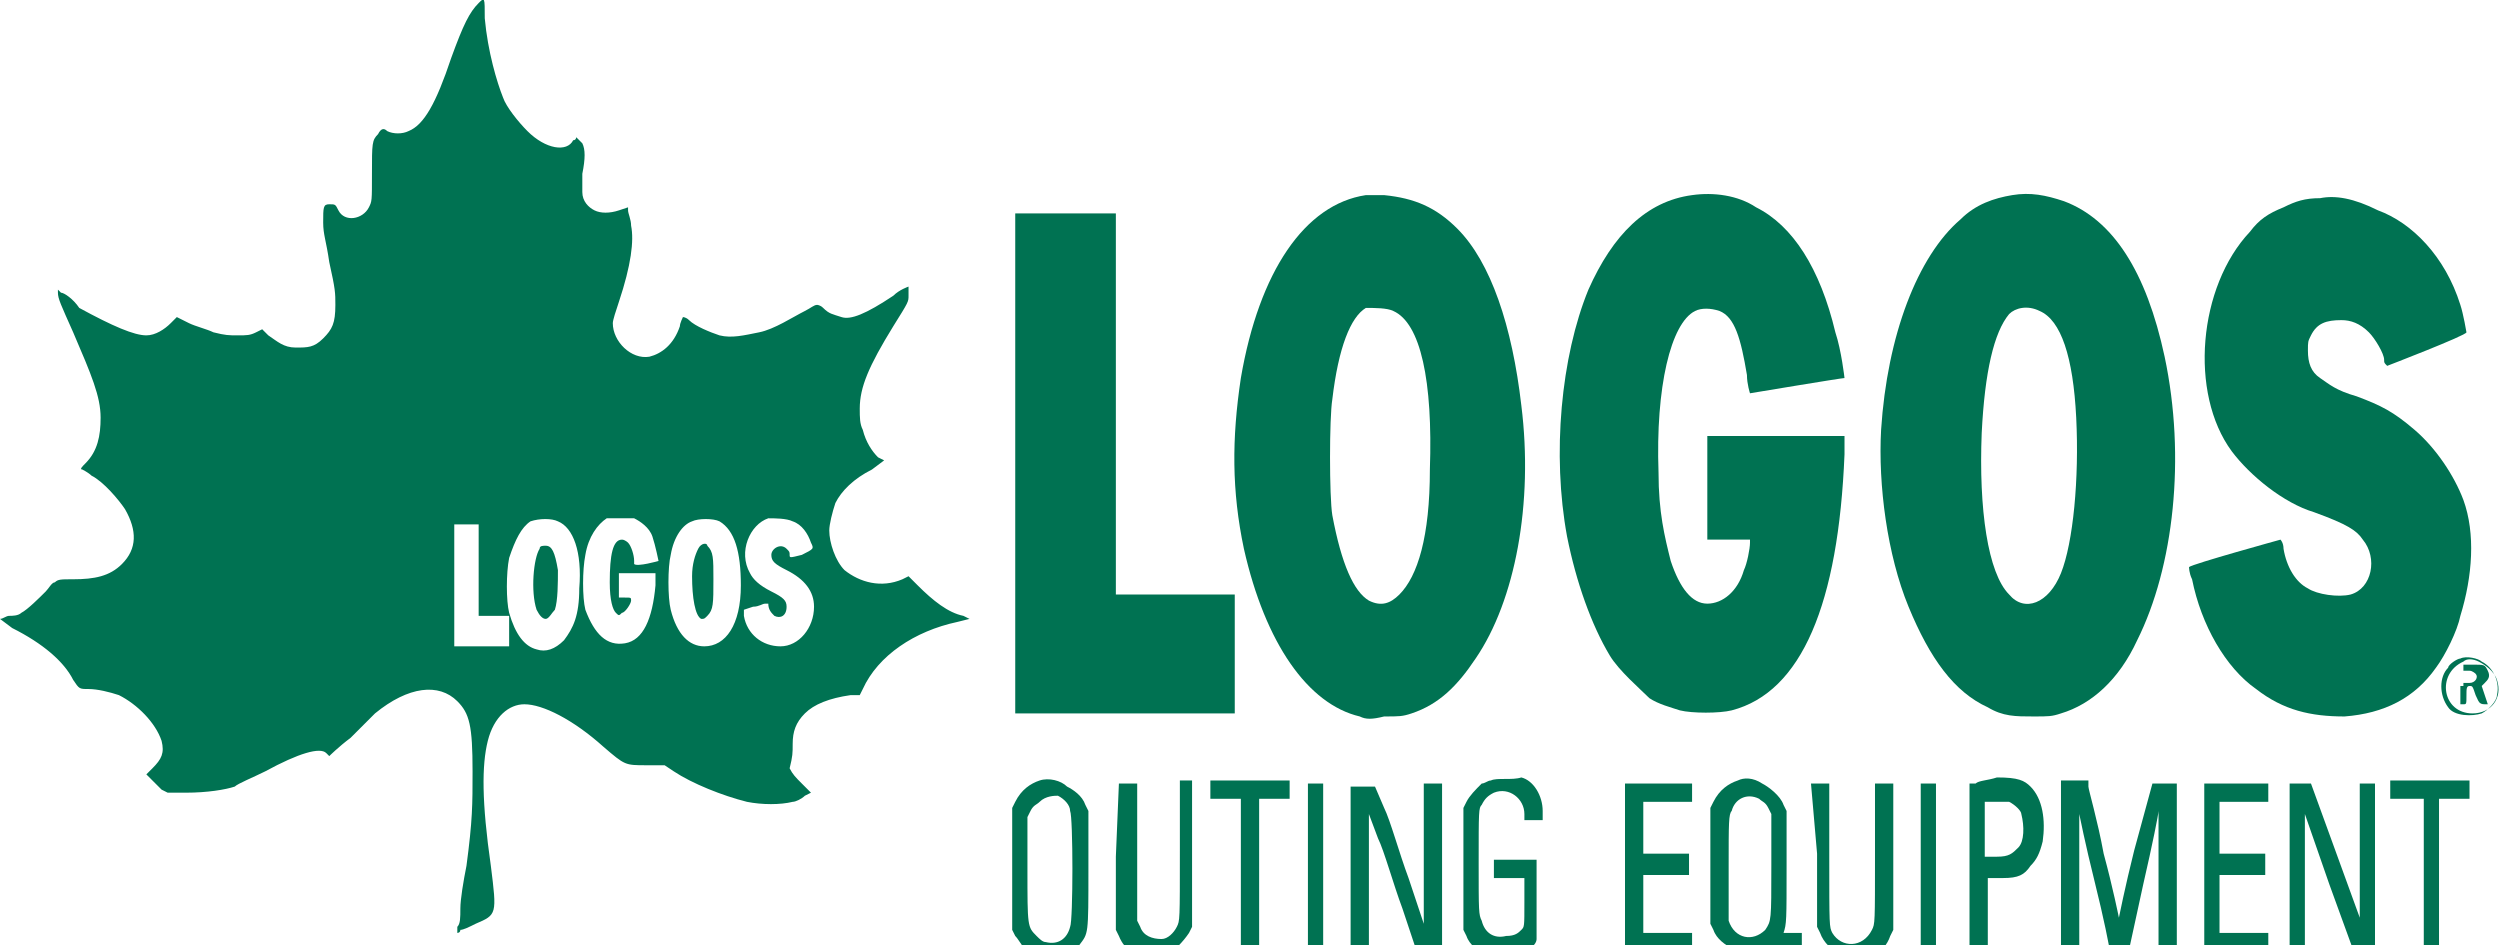 <?xml version="1.0" encoding="utf-8"?>
<!-- Generator: Adobe Illustrator 26.2.1, SVG Export Plug-In . SVG Version: 6.00 Build 0)  -->
<svg version="1.1" id="レイヤー_1" xmlns="http://www.w3.org/2000/svg" xmlns:xlink="http://www.w3.org/1999/xlink" x="0px"
	 y="0px" width="82px" height="31px" viewBox="0 0 82 31" style="enable-background:new 0 0 82 31;" xml:space="preserve">
<style type="text/css">
	.st0{fill:#007252;}
</style>
<g>
	<path class="st0" d="M15.7,0.1c-0.3,0.3-0.5,0.7-0.9,1.8c-0.5,1.5-0.9,2.2-1.4,2.4c-0.2,0.1-0.5,0.1-0.7,0
		c-0.1-0.1-0.2-0.1-0.3,0.1c-0.2,0.2-0.2,0.3-0.2,1.3c0,0.9,0,0.9-0.1,1.1c-0.2,0.4-0.8,0.5-1,0.1c-0.1-0.2-0.1-0.2-0.3-0.2
		c-0.2,0-0.2,0.1-0.2,0.6c0,0.4,0.1,0.6,0.2,1.3C11,9.5,11,9.6,11,10c0,0.6-0.1,0.8-0.4,1.1c-0.3,0.3-0.5,0.3-0.9,0.3
		c-0.4,0-0.6-0.2-0.9-0.4l-0.2-0.2l-0.2,0.1c-0.2,0.1-0.3,0.1-0.6,0.1c-0.3,0-0.4,0-0.8-0.1c-0.2-0.1-0.6-0.2-0.8-0.3l-0.4-0.2
		l-0.2,0.2c-0.2,0.2-0.5,0.4-0.8,0.4c-0.4,0-1.1-0.3-2.2-0.9C2.4,9.8,2.1,9.6,2,9.6L1.9,9.5v0.1c0,0.2,0.1,0.4,0.5,1.3
		C3,12.3,3.3,13,3.3,13.7c0,0.6-0.1,1.1-0.5,1.5c-0.1,0.1-0.2,0.2-0.1,0.2c0,0,0.2,0.1,0.3,0.2c0.4,0.2,0.9,0.8,1.1,1.1
		C4.5,17.4,4.5,18,4,18.5C3.6,18.9,3.1,19,2.4,19c-0.4,0-0.5,0-0.6,0.1c-0.1,0-0.2,0.2-0.3,0.3c-0.2,0.2-0.6,0.6-0.8,0.7
		c-0.1,0.1-0.3,0.1-0.4,0.1c-0.1,0-0.2,0.1-0.3,0.1C0,20.3,0,20.3,0.4,20.6c1,0.5,1.7,1.1,2,1.7c0.2,0.3,0.2,0.3,0.5,0.3
		c0.3,0,0.7,0.1,1,0.2c0.6,0.3,1.2,0.9,1.4,1.5c0.1,0.4,0,0.6-0.3,0.9l-0.2,0.2L5,25.6c0.1,0.1,0.2,0.2,0.3,0.3L5.5,26l0.6,0
		c0.7,0,1.3-0.1,1.6-0.2c0.1-0.1,0.6-0.3,1-0.5c1.1-0.6,1.8-0.8,2-0.6c0,0,0.1,0.1,0.1,0.1c0,0,0.3-0.3,0.7-0.6
		c0.3-0.3,0.7-0.7,0.8-0.8c1.1-0.9,2.1-1,2.7-0.4c0.4,0.4,0.5,0.8,0.5,2.3c0,1.1,0,1.6-0.2,3.1c-0.1,0.5-0.2,1.1-0.2,1.4
		c0,0.3,0,0.5-0.1,0.6c0,0.1,0,0.2,0,0.2c0,0,0.1,0,0.1-0.1c0.1,0,0.3-0.1,0.5-0.2c0.7-0.3,0.7-0.3,0.5-1.9
		c-0.3-2.1-0.3-3.3-0.1-4.1c0.2-0.8,0.7-1.2,1.2-1.2c0.6,0,1.6,0.5,2.6,1.4c0.7,0.6,0.7,0.6,1.4,0.6l0.6,0l0.3,0.2
		c0.6,0.4,1.6,0.8,2.4,1c0.5,0.1,1.1,0.1,1.5,0c0.1,0,0.3-0.1,0.4-0.2l0.2-0.1l-0.3-0.3c-0.2-0.2-0.3-0.3-0.4-0.5
		C26,24.8,26,24.7,26,24.4c0-0.4,0.1-0.7,0.4-1c0.3-0.3,0.8-0.5,1.5-0.6l0.3,0l0.1-0.2c0.5-1.1,1.7-1.9,3.1-2.2l0.4-0.1l-0.2-0.1
		c-0.5-0.1-1-0.5-1.5-1l-0.3-0.3l-0.2,0.1c-0.7,0.3-1.4,0.1-1.9-0.3c-0.3-0.3-0.5-0.9-0.5-1.3c0-0.2,0.1-0.6,0.2-0.9
		c0.2-0.4,0.6-0.8,1.2-1.1l0.4-0.3L28.8,15c-0.2-0.2-0.4-0.5-0.5-0.9c-0.1-0.2-0.1-0.4-0.1-0.7c0-0.7,0.3-1.4,1.1-2.7
		c0.5-0.8,0.5-0.8,0.5-1c0-0.2,0-0.3,0-0.3c0,0-0.3,0.1-0.5,0.3c-0.9,0.6-1.4,0.8-1.7,0.7c-0.3-0.1-0.4-0.1-0.6-0.3
		c-0.1-0.1-0.2-0.1-0.2-0.1c-0.1,0-0.2,0.1-0.4,0.2c-0.4,0.2-1,0.6-1.5,0.7C24.4,11,24,11.1,23.6,11c-0.3-0.1-0.8-0.3-1-0.5
		c-0.1-0.1-0.2-0.1-0.2-0.1c0,0-0.1,0.2-0.1,0.3c-0.2,0.6-0.6,0.9-1,1c-0.6,0.1-1.2-0.5-1.2-1.1c0-0.1,0.1-0.4,0.2-0.7
		c0.4-1.2,0.5-2,0.4-2.5c0-0.2-0.1-0.4-0.1-0.5l0-0.1l-0.3,0.1c-0.3,0.1-0.6,0.1-0.8,0c-0.2-0.1-0.4-0.3-0.4-0.6c0-0.2,0-0.3,0-0.6
		c0.1-0.5,0.1-0.8,0-1c-0.1-0.1-0.2-0.2-0.2-0.2c0,0,0,0.1-0.1,0.1c-0.2,0.4-0.9,0.3-1.5-0.3c-0.3-0.3-0.7-0.8-0.8-1.1
		c-0.2-0.5-0.5-1.5-0.6-2.6C15.9-0.1,15.9-0.1,15.7,0.1L15.7,0.1z M18.3,17.1c0.5,0.2,0.8,1,0.7,2.2c0,0.9-0.2,1.3-0.5,1.7
		c-0.3,0.3-0.6,0.4-0.9,0.3c-0.4-0.1-0.7-0.5-0.9-1.2c-0.1-0.4-0.1-1.3,0-1.8c0.2-0.6,0.4-1,0.7-1.2C17.7,17,18.1,17,18.3,17.1
		L18.3,17.1z M20.8,17c0.2,0.1,0.5,0.3,0.6,0.6c0.1,0.3,0.2,0.8,0.2,0.8c0,0-0.7,0.2-0.8,0.1c0,0,0-0.1,0-0.1c0-0.2-0.1-0.5-0.2-0.6
		c0,0-0.1-0.1-0.2-0.1c-0.3,0-0.4,0.5-0.4,1.4c0,0.6,0.1,0.9,0.2,1c0.1,0.1,0.1,0.1,0.2,0c0.1,0,0.3-0.3,0.3-0.4
		c0-0.1,0-0.1-0.2-0.1h-0.2v-0.4v-0.4h0.6h0.6l0,0.4c-0.1,1.1-0.4,1.8-1,1.9c-0.6,0.1-1-0.3-1.3-1.1c-0.1-0.4-0.1-1.3,0-1.8
		c0.1-0.6,0.4-1,0.7-1.2C20.3,17,20.6,17,20.8,17L20.8,17z M23.6,17.1c0.5,0.3,0.7,1,0.7,2.1c0,1.3-0.5,2-1.2,2
		c-0.5,0-0.9-0.4-1.1-1.2c-0.1-0.4-0.1-1.4,0-1.8c0.1-0.6,0.4-1,0.7-1.1C22.9,17,23.4,17,23.6,17.1L23.6,17.1z M26,17.1
		c0.3,0.1,0.5,0.4,0.6,0.7c0.1,0.2,0.1,0.2-0.3,0.4c-0.4,0.1-0.4,0.1-0.4,0c0-0.1,0-0.1-0.1-0.2c-0.2-0.2-0.5,0-0.5,0.2
		c0,0.2,0.1,0.3,0.5,0.5c0.6,0.3,0.9,0.7,0.9,1.2c0,0.7-0.5,1.3-1.1,1.3c-0.6,0-1.1-0.4-1.2-1l0-0.2l0.3-0.1c0.2,0,0.3-0.1,0.4-0.1
		c0.1,0,0.1,0,0.1,0c0,0.2,0.1,0.3,0.2,0.4c0.2,0.1,0.4,0,0.4-0.3c0-0.2-0.1-0.3-0.5-0.5c-0.4-0.2-0.6-0.4-0.7-0.6
		c-0.4-0.7,0-1.6,0.6-1.8C25.4,17,25.8,17,26,17.1L26,17.1z M15.7,18.7l0,1.5h0.5h0.5v0.5v0.5h-0.9h-0.9v-2v-2l0.4,0l0.4,0
		L15.7,18.7L15.7,18.7z"/>
	<path class="st0" d="M44.8,6.4c-2,0.3-3.5,2.5-4.1,6c-0.3,2-0.3,3.7,0.1,5.6c0.7,3.1,2.1,5.1,3.8,5.5c0.2,0.1,0.4,0.1,0.8,0
		c0.5,0,0.6,0,0.9-0.1c0.9-0.3,1.5-0.9,2.1-1.8c1.3-1.9,1.9-5.1,1.5-8.3c-0.3-2.6-1-4.7-2.1-5.8c-0.7-0.7-1.4-1-2.4-1.1
		C45.2,6.4,44.9,6.4,44.8,6.4L44.8,6.4z M45.7,10.2c0.9,0.4,1.3,2.3,1.2,5.2c0,2.2-0.4,3.5-1,4.1c-0.3,0.3-0.6,0.4-1,0.2
		c-0.5-0.3-0.9-1.2-1.2-2.8c-0.1-0.6-0.1-3.2,0-3.8c0.2-1.7,0.6-2.7,1.1-3C45.1,10.1,45.5,10.1,45.7,10.2L45.7,10.2z"/>
	<path class="st0" d="M55.5,6.4c-1.5,0.2-2.6,1.3-3.4,3.1c-0.9,2.2-1.2,5.4-0.7,8.1c0.3,1.5,0.8,2.9,1.4,3.9c0.3,0.5,1,1.1,1.3,1.4
		c0.3,0.2,0.7,0.3,1,0.4c0.4,0.1,1.3,0.1,1.7,0c2.3-0.6,3.5-3.5,3.7-8.4l0-0.6h-2.3H56v1.7v1.7h0.7h0.7v0.1c0,0.2-0.1,0.7-0.2,0.9
		c-0.2,0.7-0.7,1.1-1.2,1.1c-0.5,0-0.9-0.5-1.2-1.4c-0.2-0.8-0.4-1.6-0.4-2.9c-0.1-2.8,0.4-4.9,1.2-5.3c0.2-0.1,0.5-0.1,0.8,0
		c0.5,0.2,0.7,0.9,0.9,2.1c0,0.3,0.1,0.6,0.1,0.6c0,0,3-0.5,3.1-0.5c0,0-0.1-0.9-0.3-1.5c-0.5-2.1-1.4-3.5-2.6-4.1
		C57,6.4,56.2,6.3,55.5,6.4L55.5,6.4z"/>
	<path class="st0" d="M66,6.4c-0.6,0.1-1.2,0.3-1.7,0.8c-1.4,1.2-2.4,3.8-2.6,6.9c-0.1,1.8,0.2,4.1,0.9,5.8c0.7,1.7,1.5,2.8,2.6,3.3
		c0.5,0.3,0.9,0.3,1.5,0.3c0.5,0,0.6,0,0.9-0.1c1-0.3,1.9-1.1,2.5-2.4c1.2-2.4,1.6-6,0.9-9.3c-0.6-2.8-1.7-4.5-3.3-5.1
		C67.1,6.4,66.6,6.3,66,6.4L66,6.4z M66.9,10.2c0.7,0.3,1.1,1.5,1.2,3.5c0.1,2-0.1,4.1-0.5,5.1c-0.4,1-1.2,1.3-1.7,0.7
		c-0.7-0.7-1-2.8-0.9-5.3c0.1-2,0.4-3.3,0.9-3.9C66.1,10.1,66.5,10,66.9,10.2L66.9,10.2z"/>
	<path class="st0" d="M76.1,6.5c-0.5,0-0.8,0.1-1.2,0.3c-0.5,0.2-0.8,0.4-1.1,0.8c-1.7,1.8-2,5.3-0.6,7.2c0.6,0.8,1.7,1.7,2.7,2
		c1.1,0.4,1.4,0.6,1.6,0.9c0.5,0.6,0.3,1.6-0.4,1.8c-0.4,0.1-1.1,0-1.4-0.2c-0.4-0.2-0.7-0.7-0.8-1.3c0-0.2-0.1-0.3-0.1-0.3
		c0,0-2.9,0.8-3,0.9c0,0,0,0.2,0.1,0.4c0.3,1.5,1.1,2.9,2.1,3.6c0.9,0.7,1.8,0.9,2.9,0.9c1.3-0.1,2.3-0.6,3-1.6
		c0.3-0.4,0.7-1.2,0.8-1.7c0.4-1.3,0.5-2.7,0.1-3.8c-0.3-0.8-0.9-1.7-1.6-2.3c-0.7-0.6-1.1-0.8-1.9-1.1c-0.7-0.2-0.9-0.4-1.2-0.6
		c-0.3-0.2-0.4-0.5-0.4-0.9c0-0.3,0-0.3,0.1-0.5c0.2-0.4,0.5-0.5,1-0.5c0.3,0,0.6,0.1,0.9,0.4c0.2,0.2,0.5,0.7,0.5,0.9
		c0,0.1,0,0.1,0.1,0.2c0,0,2.6-1,2.6-1.1c0,0-0.1-0.6-0.2-0.9c-0.5-1.6-1.6-2.7-2.7-3.1C77.2,6.5,76.6,6.4,76.1,6.5L76.1,6.5z"/>
	<polygon class="st0" points="33.3,15.2 33.3,23.4 36.9,23.4 40.5,23.4 40.5,21.5 40.5,19.5 38.5,19.5 36.6,19.5 36.6,13.2 36.6,7 
		34.9,7 33.3,7 33.3,15.2 	"/>
	<path class="st0" d="M80.7,21.6c-0.1,0-0.4,0.2-0.4,0.3c-0.3,0.3-0.3,0.9,0,1.3c0.2,0.3,0.8,0.3,1.1,0.2c0.2-0.1,0.5-0.4,0.5-0.6
		c0.1-0.4-0.1-0.9-0.5-1.1C81.3,21.6,80.9,21.5,80.7,21.6L80.7,21.6z M81.3,21.7c0.2,0.1,0.5,0.3,0.6,0.6c0.2,0.6-0.2,1.1-0.8,1.1
		c-1,0-1.2-1.3-0.3-1.7C80.9,21.6,81.1,21.6,81.3,21.7L81.3,21.7z"/>
	<path class="st0" d="M34.1,25.6c-0.3,0.1-0.6,0.3-0.8,0.7l-0.1,0.2v2v2l0.1,0.2c0.1,0.1,0.2,0.3,0.3,0.4c0.2,0.2,0.4,0.3,0.8,0.3
		c0.3,0,0.4,0,0.6-0.1c0.2-0.1,0.3-0.2,0.4-0.3c0.3-0.4,0.3-0.3,0.3-2.5v-1.9l-0.1-0.2c-0.1-0.3-0.4-0.5-0.6-0.6
		C34.8,25.6,34.4,25.5,34.1,25.6L34.1,25.6z M34.7,26.1c0.2,0.1,0.4,0.3,0.4,0.5c0.1,0.2,0.1,3.6,0,3.8c-0.1,0.4-0.4,0.6-0.8,0.5
		c-0.1,0-0.2-0.1-0.3-0.2c-0.3-0.3-0.3-0.3-0.3-2.2v-1.7l0.1-0.2c0.1-0.2,0.2-0.2,0.3-0.3C34.3,26.1,34.6,26.1,34.7,26.1L34.7,26.1z
		"/>
	<path class="st0" d="M48.9,25.6c-0.1,0-0.2,0.1-0.3,0.1c-0.2,0.2-0.4,0.4-0.5,0.6L48,26.5v2v2l0.1,0.2c0.1,0.3,0.4,0.5,0.6,0.6
		c0.1,0.1,0.2,0.1,0.6,0.1c0.4,0,0.5,0,0.6-0.1c0.2-0.1,0.5-0.3,0.5-0.5c0-0.1,0-0.6,0-1.4v-1.2h-0.7h-0.7v0.3v0.3h0.4H50v0.8
		c0,0.8,0,0.8-0.1,0.9c-0.1,0.1-0.2,0.2-0.5,0.2c-0.4,0.1-0.7-0.1-0.8-0.5c-0.1-0.2-0.1-0.3-0.1-1.9c0-1.7,0-1.8,0.1-1.9
		c0.1-0.2,0.2-0.3,0.4-0.4c0.5-0.2,1,0.2,1,0.7l0,0.2h0.3h0.3l0-0.3c0-0.5-0.3-1-0.7-1.1C49.6,25.6,49.1,25.5,48.9,25.6L48.9,25.6z"
		/>
	<path class="st0" d="M57,25.6c-0.3,0.1-0.6,0.3-0.8,0.7l-0.1,0.2v1.9v1.9l0.1,0.2c0.1,0.3,0.4,0.5,0.6,0.6c0.1,0.1,0.3,0.1,1.2,0.1
		h1.1v-0.3v-0.3l-0.3,0c-0.3,0-0.3,0-0.3,0c0.1-0.3,0.1-0.4,0.1-2.2l0-1.8l-0.1-0.2c-0.1-0.3-0.5-0.6-0.7-0.7
		C57.5,25.5,57.2,25.5,57,25.6L57,25.6z M57.7,26.2c0.1,0.1,0.2,0.1,0.3,0.3l0.1,0.2v1.7c0,1.8,0,1.8-0.2,2.1
		c-0.4,0.4-1,0.3-1.2-0.3c0-0.1,0-0.7,0-1.8c0-1.4,0-1.7,0.1-1.8C56.9,26.2,57.3,26,57.7,26.2L57.7,26.2z"/>
	<path class="st0" d="M36.6,28.1l0,2.4l0.1,0.2c0.2,0.5,0.6,0.7,1.1,0.7c0.2,0,0.4,0,0.5-0.1c0.2-0.1,0.5-0.4,0.7-0.7l0.1-0.2l0-2.4
		l0-2.4h-0.2h-0.2l0,2.3c0,2.3,0,2.3-0.1,2.5c-0.1,0.2-0.3,0.4-0.5,0.4c-0.3,0-0.6-0.1-0.7-0.4l-0.1-0.2V28v-2.3h-0.3h-0.3
		L36.6,28.1L36.6,28.1z"/>
	<polygon class="st0" points="39.7,25.9 39.7,26.2 40.2,26.2 40.7,26.2 40.7,28.8 40.7,31.3 41,31.3 41.3,31.3 41.3,28.8 41.3,26.2 
		41.8,26.2 42.3,26.2 42.3,25.9 42.3,25.6 41,25.6 39.7,25.6 39.7,25.9 	"/>
	<path class="st0" d="M59.6,28l0,2.4l0.1,0.2c0.1,0.3,0.4,0.6,0.7,0.7c0.2,0.1,0.3,0.1,0.6,0.1c0.3,0,0.4,0,0.5-0.1
		c0.2-0.1,0.4-0.3,0.5-0.6l0.1-0.2l0-2.4l0-2.4h-0.3h-0.3l0,2.3c0,2.3,0,2.3-0.1,2.5c-0.3,0.6-1,0.6-1.3,0.1
		c-0.1-0.2-0.1-0.2-0.1-2.5l0-2.4h-0.3h-0.3L59.6,28L59.6,28z"/>
	<path class="st0" d="M64.8,25.7l-0.2,0v2.8v2.8h0.3h0.3V30v-1.2l0.5,0c0.5,0,0.7-0.1,0.9-0.4c0.2-0.2,0.3-0.4,0.4-0.8
		c0.1-0.7,0-1.4-0.4-1.8c-0.2-0.2-0.4-0.3-1.1-0.3C65.2,25.6,64.9,25.6,64.8,25.7L64.8,25.7z M65.9,26.3c0.2,0.1,0.4,0.3,0.4,0.4
		c0.1,0.4,0.1,0.9-0.1,1.1c-0.2,0.2-0.3,0.3-0.7,0.3h-0.4v-0.9v-0.9h0.3C65.7,26.3,65.9,26.3,65.9,26.3L65.9,26.3z"/>
	<polygon class="st0" points="78.4,25.9 78.4,26.2 79,26.2 79.5,26.2 79.5,28.8 79.5,31.3 79.7,31.3 80,31.3 80,28.8 80,26.2 
		80.5,26.2 81,26.2 81,25.9 81,25.6 79.7,25.6 78.4,25.6 78.4,25.9 	"/>
	<polygon class="st0" points="42.9,28.5 42.9,31.3 43.1,31.3 43.4,31.3 43.4,28.5 43.4,25.7 43.1,25.7 42.9,25.7 42.9,28.5 	"/>
	<path class="st0" d="M44.3,28.5v2.8h0.3h0.3l0-2.3l0-2.3l0.3,0.8c0.2,0.4,0.5,1.5,0.8,2.3l0.5,1.5h0.4h0.4v-2.8v-2.8h-0.3h-0.3
		l0,2.3l0,2.3l-0.5-1.5c-0.3-0.8-0.6-1.9-0.8-2.3l-0.3-0.7h-0.4h-0.4V28.5L44.3,28.5z"/>
	<polygon class="st0" points="53.3,28.5 53.3,31.3 54.4,31.3 55.5,31.3 55.5,30.9 55.5,30.6 54.7,30.6 53.9,30.6 53.9,29.6 
		53.9,28.7 54.6,28.7 55.4,28.7 55.4,28.4 55.4,28 54.6,28 53.9,28 53.9,27.2 53.9,26.3 54.7,26.3 55.5,26.3 55.5,26 55.5,25.7 
		54.4,25.7 53.3,25.7 53.3,28.5 	"/>
	<polygon class="st0" points="63,28.5 63,31.3 63.2,31.3 63.5,31.3 63.5,28.5 63.5,25.7 63.2,25.7 63,25.7 63,28.5 	"/>
	<path class="st0" d="M67.6,28.5v2.8h0.3h0.3V29c0-1.3,0-2.3,0-2.3c0,0,0.2,1,0.5,2.2c0.3,1.2,0.5,2.2,0.5,2.3c0,0.1,0,0.1,0.3,0.1
		l0.3,0l0.5-2.3c0.3-1.3,0.5-2.3,0.5-2.4c0,0,0,1,0,2.3l0,2.4h0.3h0.3v-2.8v-2.8h-0.4h-0.4L70,27.9c-0.3,1.2-0.5,2.2-0.5,2.2
		c0,0-0.2-1-0.5-2.1c-0.2-1.1-0.5-2.1-0.5-2.2l0-0.2H68h-0.4V28.5L67.6,28.5z"/>
	<polygon class="st0" points="72.3,28.5 72.3,31.3 73.4,31.3 74.4,31.3 74.4,30.9 74.4,30.6 73.6,30.6 72.8,30.6 72.8,29.6 
		72.8,28.7 73.6,28.7 74.3,28.7 74.3,28.4 74.3,28 73.6,28 72.8,28 72.8,27.2 72.8,26.3 73.6,26.3 74.4,26.3 74.4,26 74.4,25.7 
		73.4,25.7 72.3,25.7 72.3,28.5 	"/>
	<polygon class="st0" points="75.1,28.5 75.1,31.3 75.3,31.3 75.6,31.3 75.6,29 75.6,26.7 76.4,29 77.2,31.2 77.5,31.3 77.9,31.3 
		77.9,28.5 77.9,25.7 77.6,25.7 77.4,25.7 77.4,27.9 77.4,30.1 76.6,27.9 75.8,25.7 75.4,25.7 75.1,25.7 75.1,28.5 	"/>
	<path class="st0" d="M17.7,18c-0.2,0.3-0.3,1.4-0.1,2c0.1,0.2,0.2,0.3,0.3,0.3c0.1,0,0.2-0.2,0.3-0.3c0.1-0.3,0.1-0.9,0.1-1.3
		c-0.1-0.6-0.2-0.8-0.4-0.8C17.8,17.9,17.7,17.9,17.7,18L17.7,18z"/>
	<path class="st0" d="M22.9,18c-0.1,0.2-0.2,0.5-0.2,0.9c0,0.7,0.1,1.3,0.3,1.4c0.1,0,0.1,0,0.2-0.1c0.2-0.2,0.2-0.4,0.2-1.2
		c0-0.7,0-0.9-0.2-1.1C23.2,17.8,23,17.8,22.9,18L22.9,18z"/>
	<path class="st0" d="M80.7,22.5v0.6h0.1c0.1,0,0.1,0,0.1-0.3c0-0.2,0-0.3,0.1-0.3c0.1,0,0.1,0,0.2,0.3c0.1,0.2,0.1,0.3,0.3,0.3h0.1
		l-0.1-0.3l-0.1-0.3l0.1-0.1c0.1-0.1,0.2-0.2,0.1-0.4c-0.1-0.2-0.1-0.2-0.5-0.2h-0.3V22.5L80.7,22.5z M81.2,22.1
		c0.1,0.1,0,0.3-0.2,0.3h-0.2v-0.2V22H81C81.1,22,81.2,22.1,81.2,22.1L81.2,22.1z"/>
</g>
</svg>
